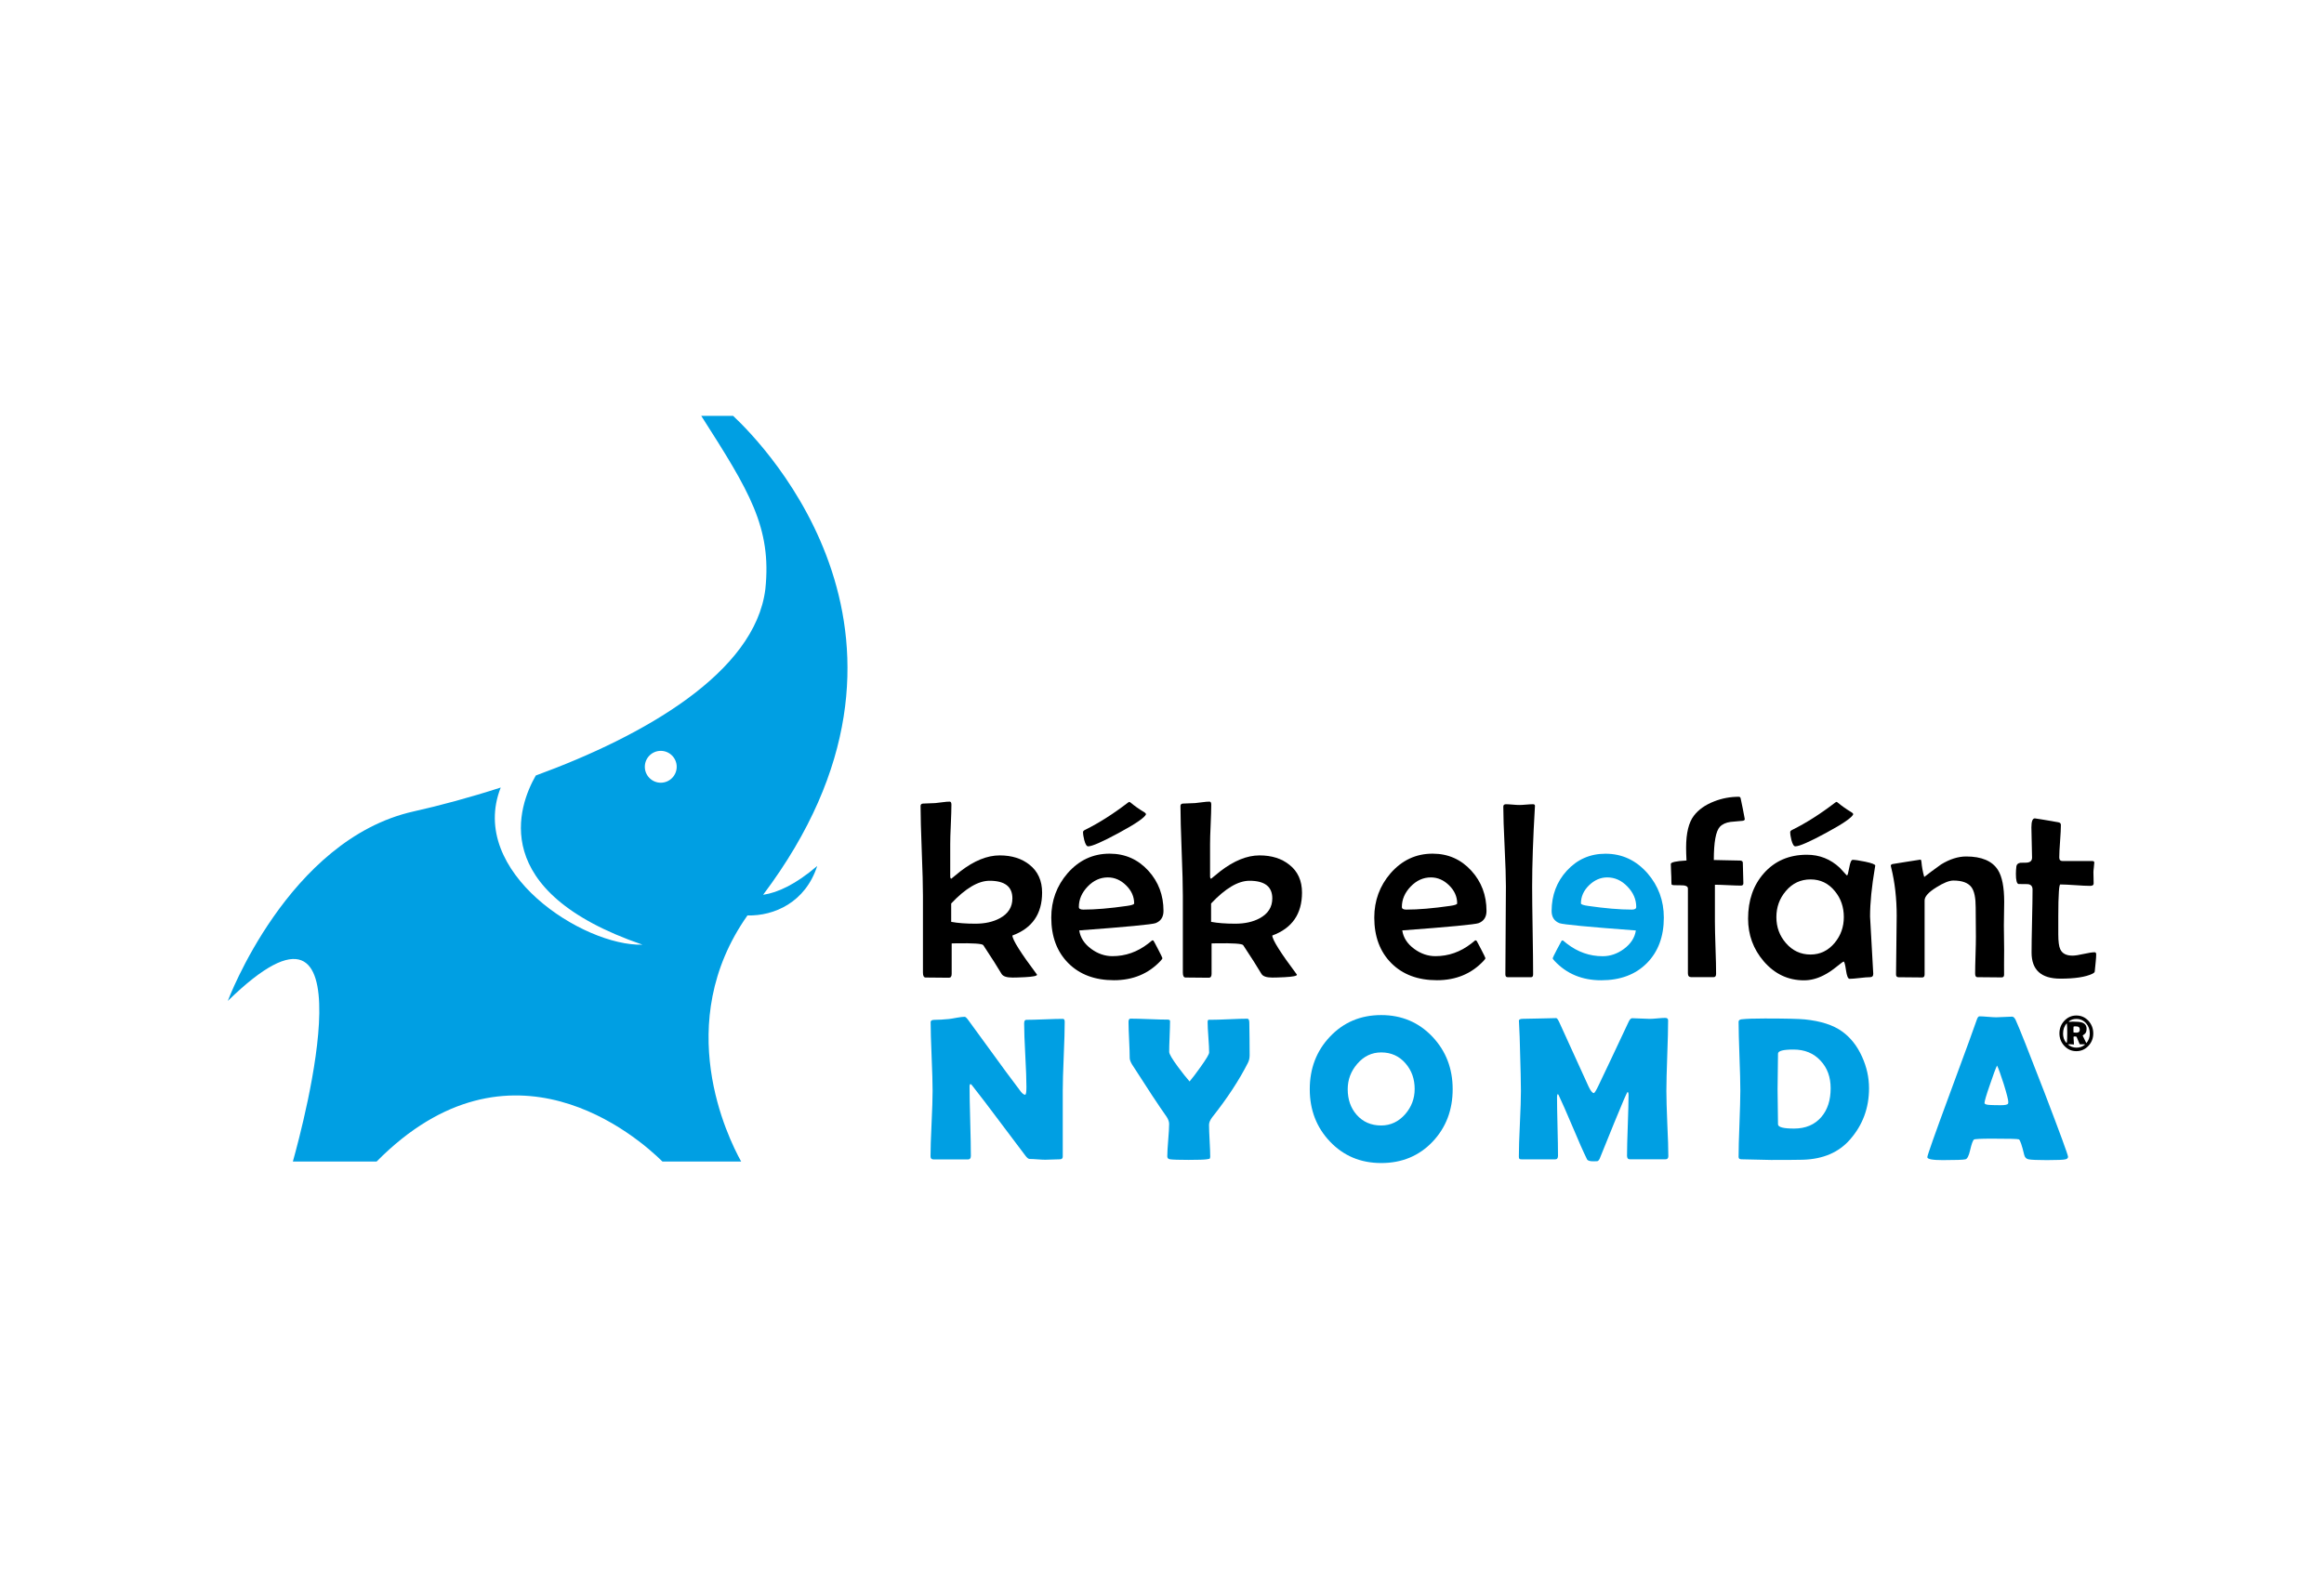 <?xml version="1.0" encoding="UTF-8"?>
<!-- Generator: Adobe Illustrator 25.2.1, SVG Export Plug-In . SVG Version: 6.00 Build 0)  -->
<svg xmlns="http://www.w3.org/2000/svg" xmlns:xlink="http://www.w3.org/1999/xlink" version="1.1" id="Layer_1" x="0px" y="0px" viewBox="0 0 428.67 291.31" style="enable-background:new 0 0 428.67 291.31;" xml:space="preserve">
<style type="text/css">
	.st0{fill:#453D38;}
	.st1{fill:#E63B11;}
	.st2{fill:#F08223;}
	.st3{fill:#221F1F;}
	.st4{fill-rule:evenodd;clip-rule:evenodd;fill:#3C5C16;}
	.st5{fill-rule:evenodd;clip-rule:evenodd;fill:#6FB52C;}
	.st6{fill:#79B934;}
	.st7{fill:#51B4E2;}
	.st8{fill:#54B5E2;}
	.st9{fill:#E30613;}
	.st10{fill:#FFED00;}
	.st11{fill:#2D2E83;}
	.st12{fill:#FFED00;stroke:#000000;stroke-width:2.835;stroke-miterlimit:10;}
	.st13{fill:#047699;}
	.st14{fill-rule:evenodd;clip-rule:evenodd;fill:#46A4B7;}
	.st15{fill:none;stroke:#46A4B7;stroke-width:0.216;stroke-miterlimit:22.926;}
	.st16{fill-rule:evenodd;clip-rule:evenodd;fill:#047699;}
	.st17{fill:#5D5C5C;}
	.st18{fill:#222A35;}
	.st19{fill:none;}
	.st20{fill:#FCC536;}
	.st21{fill:#204F97;}
	.st22{clip-path:url(#SVGID_2_);fill:url(#SVGID_3_);}
	.st23{clip-path:url(#SVGID_5_);fill:url(#SVGID_6_);}
	.st24{clip-path:url(#SVGID_8_);fill:url(#SVGID_9_);}
	.st25{clip-path:url(#SVGID_11_);fill:url(#SVGID_12_);}
	.st26{clip-path:url(#SVGID_14_);fill:url(#SVGID_15_);}
	.st27{clip-path:url(#SVGID_17_);fill:url(#SVGID_18_);}
	.st28{clip-path:url(#SVGID_20_);fill:url(#SVGID_21_);}
	.st29{clip-path:url(#SVGID_23_);fill:url(#SVGID_24_);}
	.st30{clip-path:url(#SVGID_26_);fill:url(#SVGID_27_);}
	.st31{fill:#FFFFFF;}
	.st32{fill:#009FE3;}
</style>
<g>
	<g>
		<path class="st32" d="M135.23,76.73h-5.88c8.85,13.86,13.02,20.56,11.82,31.98c-1.91,15.39-22.36,27.06-42.34,34.37    c-3.19,5.56-9.04,21.36,19.67,31.21c-10.84,0.33-32.29-13.38-26.14-28.99c-5.73,1.85-11.25,3.33-16.08,4.41    c-23.19,5.19-34.26,34.96-34.26,34.96c27.02-26.38,13.98,22.57,12,29.63h15.45c24.73-25.01,48.14-4.52,52.72,0h14.52    c-2.45-4.4-12.85-25.52,1.16-45.4c4.94,0.12,10.69-2.41,12.87-9.13c-3.95,3.38-7.25,4.92-9.98,5.32    C176.06,118.13,141.09,82.21,135.23,76.73z M121.88,144.41c-1.62,0-2.94-1.32-2.94-2.94c0-1.62,1.32-2.94,2.94-2.94    c1.62,0,2.94,1.32,2.94,2.94C124.82,143.09,123.51,144.41,121.88,144.41z"></path>
	</g>
	<g>
		<path d="M192.22,164.68c0,3.94-1.83,6.58-5.48,7.92c0,0.77,1.52,3.19,4.55,7.23c0,0.23-0.76,0.38-2.28,0.46    c-1,0.05-1.75,0.07-2.25,0.07c-1.08,0-1.75-0.23-2.02-0.68c-0.71-1.21-1.84-2.98-3.37-5.3c-0.18-0.27-1.83-0.39-4.94-0.34    l-0.89,0.02v5.62c0,0.47-0.17,0.71-0.5,0.71c-0.49,0-1.2-0.01-2.15-0.02c-0.95-0.02-1.66-0.02-2.15-0.02c-0.33,0-0.5-0.3-0.5-0.89    v-14.15c0-1.85-0.07-4.62-0.22-8.3c-0.14-3.69-0.22-6.45-0.22-8.3c0-0.27,0.14-0.42,0.43-0.45c0.5-0.02,1.26-0.05,2.28-0.09    c0.21-0.02,0.66-0.07,1.34-0.16c0.55-0.08,0.99-0.11,1.32-0.11c0.21,0,0.32,0.18,0.32,0.55c0,0.82-0.04,2.04-0.11,3.66    c-0.08,1.62-0.11,2.84-0.11,3.66v5.87c0,0.32,0.07,0.48,0.2,0.48c0.36-0.3,0.91-0.75,1.64-1.34c2.55-1.97,4.97-2.96,7.28-2.96    c2.24,0,4.08,0.58,5.51,1.73C191.45,160.77,192.22,162.5,192.22,164.68z M186.74,165.75c0-2.17-1.4-3.25-4.21-3.25    c-2.09,0-4.45,1.4-7.08,4.19v3.39c1.23,0.23,2.71,0.34,4.46,0.34c1.76,0,3.26-0.33,4.5-1    C185.97,168.58,186.74,167.36,186.74,165.75z"></path>
	</g>
	<g>
		<path d="M214.61,168.07c0,1.12-0.49,1.87-1.46,2.25c-0.65,0.24-5.35,0.69-14.08,1.34c0.2,1.33,0.93,2.47,2.21,3.41    c1.21,0.89,2.52,1.34,3.91,1.34c2.4,0,4.6-0.77,6.6-2.32c0.24-0.2,0.49-0.39,0.73-0.59c0.12,0,0.2,0.01,0.24,0.05    c0.04,0.03,0.32,0.56,0.85,1.58c0.53,1.02,0.8,1.57,0.8,1.65c0,0.09-0.12,0.27-0.36,0.52c-2.23,2.37-5.09,3.55-8.58,3.55    c-3.52,0-6.32-1.05-8.42-3.15c-2.09-2.1-3.14-4.9-3.14-8.41c0-3.12,1-5.85,3-8.17c2.11-2.41,4.69-3.62,7.76-3.62    c2.85,0,5.23,1.05,7.14,3.14C213.68,162.69,214.61,165.16,214.61,168.07z M209.2,166.68c0-1.26-0.5-2.37-1.49-3.34    c-0.99-0.97-2.11-1.46-3.36-1.46c-1.4,0-2.64,0.56-3.72,1.68c-1.08,1.12-1.63,2.38-1.63,3.78c0,0.32,0.27,0.48,0.82,0.48    c2.24,0,4.93-0.23,8.05-0.68C208.76,167.02,209.2,166.86,209.2,166.68z M211.4,150.21c-0.23,0.62-1.9,1.77-5.03,3.46    c-3.05,1.65-4.94,2.48-5.66,2.48c-0.27,0-0.51-0.38-0.71-1.14c-0.15-0.59-0.23-1.09-0.23-1.5c0-0.15,0.14-0.3,0.43-0.43    c2.5-1.24,5.1-2.89,7.78-4.94c0.06-0.06,0.17-0.13,0.34-0.2c0.08,0.03,0.17,0.1,0.3,0.2c0.65,0.55,1.49,1.14,2.53,1.77    C211.23,149.96,211.31,150.06,211.4,150.21z"></path>
	</g>
	<g>
		<path d="M240.16,164.68c0,3.94-1.83,6.58-5.48,7.92c0,0.77,1.52,3.19,4.55,7.23c0,0.23-0.76,0.38-2.28,0.46    c-1,0.05-1.75,0.07-2.25,0.07c-1.08,0-1.75-0.23-2.02-0.68c-0.71-1.21-1.84-2.98-3.37-5.3c-0.18-0.27-1.83-0.39-4.94-0.34    l-0.89,0.02v5.62c0,0.47-0.17,0.71-0.5,0.71c-0.49,0-1.2-0.01-2.15-0.02c-0.95-0.02-1.66-0.02-2.15-0.02c-0.33,0-0.5-0.3-0.5-0.89    v-14.15c0-1.85-0.07-4.62-0.22-8.3c-0.14-3.69-0.22-6.45-0.22-8.3c0-0.27,0.14-0.42,0.43-0.45c0.5-0.02,1.26-0.05,2.27-0.09    c0.21-0.02,0.66-0.07,1.34-0.16c0.55-0.08,0.99-0.11,1.32-0.11c0.21,0,0.32,0.18,0.32,0.55c0,0.82-0.04,2.04-0.11,3.66    c-0.08,1.62-0.11,2.84-0.11,3.66v5.87c0,0.32,0.07,0.48,0.2,0.48c0.36-0.3,0.91-0.75,1.64-1.34c2.55-1.97,4.97-2.96,7.28-2.96    c2.24,0,4.08,0.58,5.51,1.73C239.39,160.77,240.16,162.5,240.16,164.68z M234.68,165.75c0-2.17-1.4-3.25-4.21-3.25    c-2.09,0-4.45,1.4-7.08,4.19v3.39c1.23,0.23,2.71,0.34,4.46,0.34c1.76,0,3.26-0.33,4.5-1    C233.9,168.58,234.68,167.36,234.68,165.75z"></path>
	</g>
	<g>
		<path d="M274.19,168.07c0,1.12-0.49,1.87-1.46,2.25c-0.65,0.24-5.35,0.69-14.08,1.34c0.2,1.33,0.93,2.47,2.21,3.41    c1.21,0.89,2.52,1.34,3.91,1.34c2.4,0,4.6-0.77,6.6-2.32c0.24-0.2,0.49-0.39,0.73-0.59c0.12,0,0.2,0.01,0.24,0.05    c0.04,0.03,0.32,0.56,0.85,1.58c0.53,1.02,0.8,1.57,0.8,1.65c0,0.09-0.12,0.27-0.36,0.52c-2.23,2.37-5.09,3.55-8.58,3.55    c-3.52,0-6.32-1.05-8.42-3.15c-2.09-2.1-3.14-4.9-3.14-8.41c0-3.12,1-5.85,3-8.17c2.11-2.41,4.69-3.62,7.76-3.62    c2.85,0,5.23,1.05,7.14,3.14C273.26,162.69,274.19,165.16,274.19,168.07z M268.78,166.68c0-1.26-0.5-2.37-1.49-3.34    c-0.99-0.97-2.11-1.46-3.36-1.46c-1.4,0-2.64,0.56-3.72,1.68c-1.08,1.12-1.63,2.38-1.63,3.78c0,0.32,0.27,0.48,0.82,0.48    c2.24,0,4.93-0.23,8.05-0.68C268.34,167.02,268.78,166.86,268.78,166.68z"></path>
	</g>
	<g>
		<path d="M283.13,148.73l-0.02,0.3c-0.33,5.64-0.5,10.49-0.5,14.54c0,1.8,0.03,4.51,0.09,8.11c0.06,3.6,0.09,6.3,0.09,8.09    c0,0.35-0.12,0.52-0.36,0.52h-4.35c-0.27,0-0.41-0.17-0.41-0.52c0-1.79,0.02-4.49,0.05-8.09c0.03-3.6,0.05-6.31,0.05-8.11    c0-1.64-0.08-4.1-0.24-7.38c-0.16-3.28-0.24-5.74-0.24-7.36c0-0.3,0.16-0.45,0.48-0.45c0.27,0,0.68,0.02,1.23,0.07    c0.55,0.05,0.96,0.07,1.23,0.07c0.29,0,0.71-0.02,1.27-0.07c0.56-0.05,0.98-0.07,1.25-0.07    C283.02,148.37,283.15,148.49,283.13,148.73z"></path>
	</g>
	<g>
		<path class="st32" d="M289,160.65c1.91-2.09,4.29-3.14,7.14-3.14c3.06,0,5.65,1.21,7.76,3.62c2,2.32,3,5.04,3,8.17    c0,3.5-1.05,6.31-3.14,8.41c-2.09,2.1-4.9,3.15-8.42,3.15c-3.49,0-6.35-1.18-8.58-3.55c-0.24-0.26-0.36-0.43-0.36-0.52    c0-0.08,0.27-0.63,0.8-1.65c0.53-1.02,0.82-1.55,0.85-1.58c0.04-0.03,0.12-0.05,0.24-0.05c0.24,0.2,0.49,0.39,0.73,0.59    c2,1.55,4.2,2.32,6.6,2.32c1.4,0,2.7-0.45,3.91-1.34c1.27-0.94,2.01-2.08,2.21-3.41c-8.74-0.65-13.43-1.1-14.08-1.34    c-0.97-0.38-1.46-1.13-1.46-2.25C286.21,165.16,287.14,162.69,289,160.65z M292.94,167.14c3.12,0.45,5.81,0.68,8.05,0.68    c0.55,0,0.82-0.16,0.82-0.48c0-1.4-0.54-2.65-1.63-3.78c-1.08-1.12-2.32-1.68-3.72-1.68c-1.24,0-2.36,0.49-3.36,1.46    c-0.99,0.97-1.49,2.09-1.49,3.34C291.62,166.86,292.06,167.02,292.94,167.14z"></path>
	</g>
	<g>
		<path d="M321.83,151.12c0,0.18-0.14,0.29-0.41,0.32c-0.74,0.08-1.48,0.14-2.21,0.2c-0.86,0.12-1.52,0.42-1.98,0.91    c-0.74,0.8-1.11,2.84-1.11,6.12c0.5,0,1.29,0.02,2.37,0.05c1.08,0.03,1.89,0.05,2.43,0.05c0.36,0,0.55,0.14,0.55,0.41    c0,0.42,0.02,1.06,0.05,1.9c0.03,0.84,0.05,1.47,0.05,1.88c0,0.29-0.15,0.43-0.45,0.43c-0.53,0-1.33-0.03-2.41-0.08    c-1.08-0.05-1.87-0.08-2.39-0.08v6.8c0,1.06,0.04,2.67,0.11,4.82c0.08,2.15,0.11,3.76,0.11,4.82c0,0.41-0.15,0.61-0.45,0.61h-4.16    c-0.39,0-0.59-0.24-0.59-0.71v-15.65c0-0.41-0.46-0.61-1.39-0.59c-1,0.02-1.53-0.02-1.59-0.11c-0.05-0.05-0.07-0.33-0.07-0.84    c0-0.33-0.01-0.83-0.05-1.49c-0.03-0.66-0.05-1.16-0.05-1.49c0-0.32,0.96-0.53,2.89-0.64c-0.05-0.97-0.07-1.76-0.07-2.37    c0-2.68,0.48-4.65,1.43-5.89c0.85-1.12,2.09-2,3.73-2.64c1.47-0.58,3-0.86,4.57-0.86c0.15,0,0.26,0.08,0.32,0.25    c0.02,0.03,0.15,0.67,0.4,1.92C321.71,150.43,321.83,151.07,321.83,151.12z"></path>
	</g>
	<g>
		<path d="M345.9,159.7c0,0.06-0.02,0.2-0.07,0.41c-0.59,3.47-0.89,6.47-0.89,8.99c0,0.15,0.19,3.56,0.57,10.21l0.02,0.32    c0.02,0.44-0.19,0.66-0.6,0.66c-0.42,0-1.05,0.05-1.89,0.15c-0.84,0.1-1.47,0.15-1.88,0.15c-0.29,0-0.51-0.53-0.66-1.59    c-0.15-1.06-0.3-1.59-0.43-1.59c-0.09,0-0.5,0.3-1.23,0.89c-0.89,0.73-1.73,1.28-2.5,1.66c-1.2,0.61-2.4,0.91-3.59,0.91    c-2.94,0-5.42-1.18-7.44-3.53c-1.91-2.24-2.87-4.86-2.87-7.85c0-3.37,0.96-6.15,2.89-8.35c2.02-2.29,4.67-3.44,7.96-3.44    c2.32,0,4.35,0.8,6.07,2.41c0.26,0.3,0.66,0.74,1.21,1.32c0.05,0.05,0.09,0.07,0.14,0.07c0.09,0,0.22-0.48,0.39-1.43    c0.17-0.96,0.38-1.43,0.64-1.43c0.41,0,1.18,0.11,2.3,0.34C345.28,159.24,345.9,159.49,345.9,159.7z M340.1,169.21    c0-1.87-0.55-3.47-1.66-4.8c-1.17-1.44-2.66-2.16-4.48-2.16c-1.82,0-3.34,0.71-4.55,2.14c-1.17,1.37-1.75,2.97-1.75,4.82    c0,1.84,0.58,3.43,1.75,4.78c1.21,1.41,2.73,2.12,4.55,2.12c1.77,0,3.26-0.72,4.46-2.16C339.54,172.59,340.1,171.01,340.1,169.21z     M341.85,150.21c-0.23,0.62-1.9,1.77-5.03,3.46c-3.05,1.65-4.94,2.48-5.67,2.48c-0.27,0-0.51-0.38-0.71-1.14    c-0.15-0.59-0.23-1.09-0.23-1.5c0-0.15,0.14-0.3,0.43-0.43c2.5-1.24,5.1-2.89,7.78-4.94c0.06-0.06,0.17-0.13,0.34-0.2    c0.08,0.03,0.17,0.1,0.3,0.2c0.65,0.55,1.49,1.14,2.53,1.77C341.68,149.96,341.76,150.06,341.85,150.21z"></path>
	</g>
	<g>
		<path d="M369.66,179.83c0,0.33-0.15,0.5-0.45,0.5c-0.5,0-1.25-0.01-2.24-0.02c-0.99-0.02-1.74-0.02-2.24-0.02    c-0.27,0-0.41-0.22-0.41-0.66c0-0.74,0.02-1.87,0.07-3.39c0.05-1.52,0.07-2.65,0.07-3.41c0-0.61-0.01-1.51-0.02-2.72    c-0.02-1.21-0.02-2.11-0.02-2.72c0-1.73-0.25-2.95-0.75-3.66c-0.61-0.85-1.73-1.27-3.37-1.27c-0.76,0-1.81,0.42-3.16,1.27    c-1.43,0.89-2.14,1.69-2.14,2.39v13.65c0,0.38-0.14,0.57-0.43,0.57c-0.49,0-1.21-0.01-2.18-0.02c-0.97-0.02-1.7-0.02-2.18-0.02    c-0.32,0-0.48-0.17-0.48-0.52c0-1.2,0.02-3,0.06-5.39c0.04-2.4,0.06-4.2,0.06-5.41c0-3.23-0.34-6.21-1.02-8.94    c-0.05-0.14-0.07-0.24-0.07-0.3c0-0.15,0.1-0.26,0.3-0.32c0.11-0.02,0.97-0.16,2.61-0.42c1.63-0.27,2.48-0.4,2.56-0.4    c0.09,0,0.15,0.12,0.18,0.36c0.08,0.94,0.25,1.89,0.52,2.84c0.79-0.62,1.83-1.4,3.12-2.32c1.59-0.97,3.13-1.46,4.62-1.46    c2.85,0,4.8,0.83,5.85,2.48c0.77,1.21,1.16,3.18,1.16,5.89c0,0.47-0.01,1.19-0.03,2.16s-0.03,1.7-0.03,2.18    c0,1.02,0.02,2.53,0.05,4.55C369.64,177.3,369.66,178.82,369.66,179.83z"></path>
	</g>
	<g>
		<path d="M386.65,176.1c0,0.33-0.03,0.79-0.09,1.36c-0.08,0.71-0.12,1.18-0.14,1.39c-0.02,0.27-0.04,0.44-0.07,0.5    c-0.06,0.11-0.2,0.21-0.43,0.32c-1.24,0.59-3.2,0.89-5.87,0.89c-3.55,0-5.32-1.61-5.32-4.82c0-1.29,0.03-3.23,0.09-5.81    c0.06-2.59,0.09-4.52,0.09-5.81c0-0.62-0.31-0.96-0.93-1c-0.56,0-1.11-0.01-1.66-0.02c-0.32-0.08-0.48-0.7-0.48-1.87    c0-0.44,0.03-0.9,0.09-1.39c0.05-0.36,0.29-0.58,0.73-0.66c0.38,0,0.75-0.01,1.11-0.02c0.7-0.03,1.05-0.34,1.05-0.93    c0-0.61-0.02-1.53-0.06-2.78c-0.04-1.24-0.06-2.18-0.06-2.8c0-1.11,0.21-1.66,0.64-1.66c0.14,0,1.56,0.24,4.28,0.71    c0.35,0.05,0.52,0.21,0.52,0.5c0,0.67-0.05,1.67-0.15,3c-0.1,1.33-0.15,2.34-0.15,3c0,0.44,0.2,0.66,0.61,0.66h5.46    c0.26,0,0.39,0.09,0.39,0.27c0,0.18-0.03,0.47-0.08,0.88c-0.05,0.4-0.08,0.7-0.08,0.9c0,0.23,0.01,0.58,0.02,1.05    c0.02,0.47,0.02,0.82,0.02,1.05c0,0.29-0.21,0.43-0.64,0.43c-0.61,0-1.52-0.04-2.75-0.13c-1.23-0.08-2.15-0.13-2.75-0.13    c-0.12,0-0.21,0.43-0.27,1.3c-0.08,1.08-0.11,2.59-0.11,4.53v3.39c0,1.3,0.12,2.21,0.36,2.73c0.36,0.79,1.11,1.18,2.25,1.18    c0.47,0,1.16-0.1,2.07-0.31c0.91-0.2,1.58-0.31,2.02-0.31C386.56,175.69,386.65,175.83,386.65,176.1z"></path>
	</g>
	<g>
		<path class="st32" d="M196.39,188.53c0,1.4-0.06,3.52-0.18,6.33c-0.12,2.82-0.18,4.93-0.18,6.35v12.18c0,0.33-0.18,0.5-0.54,0.5    c-0.3,0-0.74,0.01-1.34,0.04c-0.6,0.02-1.04,0.04-1.34,0.04c-0.32,0-0.8-0.02-1.44-0.07c-0.64-0.05-1.12-0.07-1.44-0.07    c-0.22,0-0.49-0.2-0.79-0.61c-0.89-1.2-2.88-3.85-5.99-7.95c-0.85-1.15-2.14-2.83-3.88-5.06c-0.05-0.07-0.14-0.15-0.28-0.22    c-0.1,0.09-0.15,0.22-0.15,0.41c0,1.43,0.04,3.57,0.12,6.43c0.08,2.86,0.12,5,0.12,6.43c0,0.43-0.17,0.65-0.5,0.65h-6.4    c-0.36,0-0.54-0.19-0.54-0.57c0-1.33,0.06-3.34,0.19-6.03c0.13-2.69,0.19-4.7,0.19-6.04c0-1.42-0.06-3.54-0.18-6.36    c-0.12-2.82-0.18-4.94-0.18-6.34c0-0.27,0.24-0.41,0.72-0.41c0.71,0,1.6-0.05,2.64-0.15c0.25-0.02,0.73-0.1,1.46-0.24    c0.62-0.11,1.1-0.17,1.46-0.17c0.15,0,0.38,0.21,0.68,0.63l6.89,9.45c0.62,0.85,1.55,2.1,2.79,3.73c0.31,0.38,0.57,0.57,0.79,0.57    c0.16,0,0.24-0.48,0.24-1.44c0-1.29-0.07-3.24-0.21-5.84c-0.14-2.6-0.21-4.55-0.21-5.86c0-0.46,0.13-0.68,0.39-0.68    c0.74,0,1.85-0.03,3.35-0.09c1.49-0.06,2.61-0.09,3.35-0.09C196.28,187.96,196.39,188.15,196.39,188.53z"></path>
		<path class="st32" d="M230.5,194.67c0,0.53-0.1,0.99-0.3,1.39c-1.61,3.19-3.81,6.55-6.6,10.07c-0.39,0.52-0.59,0.99-0.59,1.4    c0,0.65,0.04,1.63,0.11,2.94c0.07,1.31,0.11,2.28,0.11,2.92c0,0.22-0.05,0.36-0.15,0.41c-0.02,0.01-0.19,0.04-0.5,0.09    c-0.44,0.07-1.55,0.11-3.33,0.11c-1.79,0-2.93-0.04-3.42-0.11c-0.35-0.05-0.52-0.23-0.52-0.54c0-0.65,0.06-1.65,0.17-2.99    c0.11-1.34,0.17-2.34,0.17-3c0-0.39-0.15-0.82-0.44-1.28c-1.49-2.11-3.62-5.34-6.4-9.69c-0.28-0.48-0.43-0.87-0.43-1.18    c0-0.74-0.04-1.85-0.11-3.33c-0.07-1.48-0.11-2.59-0.11-3.33c0-0.41,0.12-0.61,0.37-0.61c0.75,0,1.89,0.03,3.42,0.09    c1.53,0.06,2.67,0.09,3.44,0.09c0.28,0,0.43,0.09,0.43,0.28c0,0.63-0.03,1.57-0.08,2.84c-0.06,1.26-0.08,2.21-0.08,2.84    c0,0.37,0.54,1.29,1.63,2.77c0.86,1.16,1.57,2.05,2.13,2.68c0.51-0.59,1.18-1.48,2.02-2.66c1.06-1.48,1.59-2.37,1.59-2.68    c0-0.62-0.05-1.55-0.14-2.8c-0.09-1.25-0.14-2.18-0.14-2.8c0-0.26,0.06-0.41,0.17-0.44h0.46c0.74,0,1.85-0.03,3.34-0.1    c1.48-0.07,2.6-0.1,3.35-0.1c0.25,0,0.37,0.26,0.37,0.79c0,0.65,0.01,1.64,0.04,2.95C230.49,193.01,230.5,194,230.5,194.67z"></path>
		<path class="st32" d="M267.95,200.95c0,3.85-1.23,7.07-3.68,9.67c-2.5,2.64-5.67,3.96-9.5,3.96c-3.81,0-6.97-1.33-9.48-3.99    c-2.46-2.6-3.7-5.81-3.7-9.63c0-3.83,1.23-7.05,3.7-9.67c2.51-2.67,5.67-4.01,9.48-4.01c3.78,0,6.94,1.34,9.46,4.01    C266.71,193.92,267.95,197.14,267.95,200.95z M260.94,200.91c0-1.85-0.56-3.42-1.68-4.71c-1.17-1.36-2.67-2.03-4.49-2.03    c-1.74,0-3.21,0.7-4.42,2.11c-1.17,1.36-1.76,2.91-1.76,4.68c0,1.89,0.55,3.46,1.64,4.71c1.16,1.32,2.67,1.98,4.53,1.98    c1.74,0,3.22-0.7,4.44-2.09C260.36,204.22,260.94,202.68,260.94,200.91z"></path>
		<path class="st32" d="M307.73,213.32c0,0.38-0.18,0.57-0.54,0.57h-6.54c-0.36,0-0.54-0.22-0.54-0.65c0-1.24,0.05-3.11,0.14-5.6    c0.09-2.49,0.14-4.36,0.14-5.6c0-0.36-0.06-0.55-0.17-0.57c-0.14,0.07-0.96,1.98-2.48,5.71c-0.89,2.19-1.77,4.38-2.66,6.56    c-0.12,0.28-0.28,0.45-0.46,0.5c-0.06,0.01-0.31,0.02-0.74,0.02c-0.64,0-1.02-0.12-1.15-0.37c-0.67-1.36-1.54-3.33-2.62-5.91    c-1.16-2.74-2.03-4.71-2.61-5.93c-0.02-0.06-0.08-0.13-0.17-0.2c-0.09,0.11-0.13,0.29-0.13,0.54c0,1.21,0.03,3.02,0.09,5.43    s0.09,4.23,0.09,5.43c0,0.43-0.17,0.65-0.52,0.65h-6.17c-0.25,0-0.4-0.04-0.45-0.12c-0.06-0.08-0.08-0.22-0.08-0.42    c0-1.34,0.06-3.36,0.19-6.05c0.13-2.69,0.19-4.71,0.19-6.05c0-1.43-0.06-4.11-0.18-8.04c-0.01-1.02-0.07-2.54-0.17-4.57    l-0.02-0.31c-0.01-0.25,0.25-0.37,0.78-0.37c0.68,0,1.69-0.02,3.05-0.06c1.36-0.04,2.37-0.07,3.05-0.07    c0.14,0,0.33,0.26,0.57,0.78l5.4,11.85c0.38,0.8,0.7,1.2,0.96,1.2c0.14,0,0.43-0.46,0.87-1.39c1.24-2.59,3.09-6.49,5.53-11.7    c0.21-0.48,0.44-0.72,0.68-0.72c0.36,0,0.9,0.02,1.62,0.06c0.72,0.04,1.27,0.06,1.64,0.06c0.31,0,0.78-0.03,1.41-0.09    c0.63-0.06,1.11-0.09,1.41-0.09c0.37,0,0.55,0.15,0.55,0.44c0,1.45-0.05,3.63-0.16,6.52c-0.1,2.89-0.16,5.06-0.16,6.52    c0,1.34,0.06,3.36,0.17,6.04C307.67,209.98,307.73,211.99,307.73,213.32z"></path>
		<path class="st32" d="M344.75,200.79c0,3.62-1.16,6.77-3.49,9.43c-2.06,2.38-4.95,3.63-8.67,3.75c-0.71,0.02-2.68,0.04-5.9,0.04    c-0.6,0-1.51-0.02-2.73-0.06c-1.21-0.04-2.12-0.06-2.73-0.06c-0.36,0-0.54-0.14-0.54-0.43c0-1.36,0.05-3.39,0.16-6.11    c0.1-2.72,0.16-4.75,0.16-6.11c0-1.42-0.05-3.54-0.16-6.37c-0.1-2.83-0.16-4.94-0.16-6.35c0-0.26,0.18-0.41,0.54-0.46    c0.88-0.1,2.31-0.15,4.31-0.15c3.8,0,6.25,0.06,7.38,0.17c2.92,0.3,5.21,1.03,6.86,2.22c1.55,1.11,2.78,2.66,3.68,4.66    C344.32,196.85,344.75,198.79,344.75,200.79z M337.67,200.79c0-2.08-0.62-3.78-1.87-5.1c-1.26-1.37-2.92-2.05-4.99-2.05    c-1.9,0-2.85,0.25-2.85,0.76c0,0.73-0.01,1.82-0.04,3.28c-0.02,1.46-0.04,2.55-0.04,3.28c0,0.71,0.01,1.79,0.04,3.23    c0.02,1.44,0.04,2.52,0.04,3.24c0,0.53,0.99,0.79,2.96,0.79c2.13,0,3.81-0.71,5.03-2.13C337.1,204.75,337.67,202.98,337.67,200.79    z"></path>
		<path class="st32" d="M381.46,213.43c0,0.22-0.15,0.38-0.46,0.46c-0.37,0.1-1.52,0.15-3.44,0.15c-1.76,0-2.9-0.05-3.4-0.15    c-0.42-0.09-0.68-0.36-0.79-0.83c-0.42-1.77-0.75-2.72-0.98-2.85c-0.2-0.09-1.85-0.13-4.95-0.13c-2.1,0-3.21,0.06-3.35,0.17    c-0.21,0.2-0.44,0.86-0.7,1.98c-0.23,1.02-0.52,1.58-0.85,1.66c-0.42,0.1-1.82,0.15-4.21,0.15c-1.89,0-2.83-0.18-2.83-0.54    c0-0.32,1.39-4.26,4.18-11.81c3.02-8.17,4.66-12.66,4.92-13.48c0.15-0.47,0.32-0.7,0.52-0.7c0.33,0,0.85,0.03,1.54,0.09    c0.7,0.06,1.22,0.09,1.56,0.09c0.33,0,0.82-0.02,1.47-0.06c0.65-0.04,1.13-0.06,1.45-0.06c0.23,0,0.45,0.2,0.65,0.61    c0.6,1.29,2.37,5.73,5.29,13.31C380,209.12,381.46,213.1,381.46,213.43z M368.36,196.59c-0.26,0.54-0.7,1.72-1.31,3.53    c-0.67,1.92-1,3.05-1,3.38c0,0.22,0.37,0.35,1.11,0.37c0.38,0.02,1.01,0.04,1.89,0.04c0.81,0,1.26-0.1,1.35-0.3    c0.02-0.06,0.04-0.15,0.04-0.26c0-0.41-0.28-1.53-0.85-3.36C369.02,198.22,368.62,197.08,368.36,196.59z"></path>
	</g>
	<g>
		<path d="M386.11,190.67c0,0.89-0.3,1.65-0.89,2.29c-0.61,0.65-1.35,0.98-2.23,0.98c-0.88,0-1.62-0.33-2.23-0.99    c-0.59-0.64-0.89-1.41-0.89-2.29c0-0.89,0.29-1.66,0.88-2.3c0.61-0.66,1.35-1,2.24-1c0.89,0,1.63,0.33,2.24,0.99    C385.82,189.01,386.11,189.78,386.11,190.67z M381.31,190.61c0-0.86-0.02-1.47-0.07-1.82c-0.47,0.49-0.7,1.13-0.7,1.9    c0,0.66,0.18,1.2,0.54,1.64c0.03,0.03,0.06,0.05,0.09,0.05c0.05,0,0.07-0.03,0.08-0.08C381.29,191.98,381.31,191.42,381.31,190.61    z M384.52,192.67h-0.83c-0.06,0-0.09-0.03-0.11-0.08c-0.11-0.27-0.28-0.67-0.51-1.21c-0.03-0.08-0.07-0.12-0.13-0.14    c-0.02,0-0.09-0.01-0.2-0.01c-0.12,0-0.18,0-0.2,0.01c-0.05,0.01-0.07,0.06-0.07,0.15c0,0.14,0.01,0.36,0.04,0.64    c0.02,0.28,0.04,0.5,0.04,0.64c0,0.02-0.02,0.03-0.05,0.03c-0.07,0-0.18-0.01-0.32-0.02c-0.15-0.01-0.26-0.02-0.33-0.02    c-0.14,0-0.28,0.01-0.43,0.02c0.45,0.41,0.98,0.61,1.58,0.61c0.59,0,1.08-0.16,1.48-0.48c0.05-0.04,0.08-0.08,0.08-0.12    L384.52,192.67z M385.47,190.68c0-0.74-0.23-1.37-0.68-1.88c-0.47-0.54-1.07-0.81-1.8-0.81c-0.52,0-0.97,0.14-1.35,0.42    c-0.03,0.02-0.04,0.04-0.04,0.07c0.01,0.03,0.03,0.05,0.05,0.05c0.07,0,0.18-0.01,0.33-0.02c0.14-0.01,0.25-0.02,0.33-0.02    c0.79,0,1.34,0.05,1.65,0.14c0.61,0.18,0.92,0.58,0.92,1.18c0,0.3-0.05,0.53-0.14,0.69c-0.09,0.17-0.26,0.33-0.51,0.49    c-0.05,0.03-0.07,0.06-0.07,0.09c0,0.01,0.22,0.47,0.67,1.38C385.26,191.97,385.47,191.38,385.47,190.68z M383.62,189.99    c0-0.27-0.08-0.45-0.24-0.54c-0.11-0.06-0.3-0.09-0.58-0.09c-0.19,0-0.3,0.02-0.33,0.07c0,0.07,0,0.17-0.01,0.31    c-0.01,0.14-0.01,0.24-0.01,0.31c0,0.05,0,0.13,0.01,0.22c0.01,0.11,0.01,0.18,0.01,0.22c0.19,0.03,0.35,0.04,0.49,0.04    C383.39,190.54,383.62,190.36,383.62,189.99z"></path>
	</g>
</g>
</svg>
